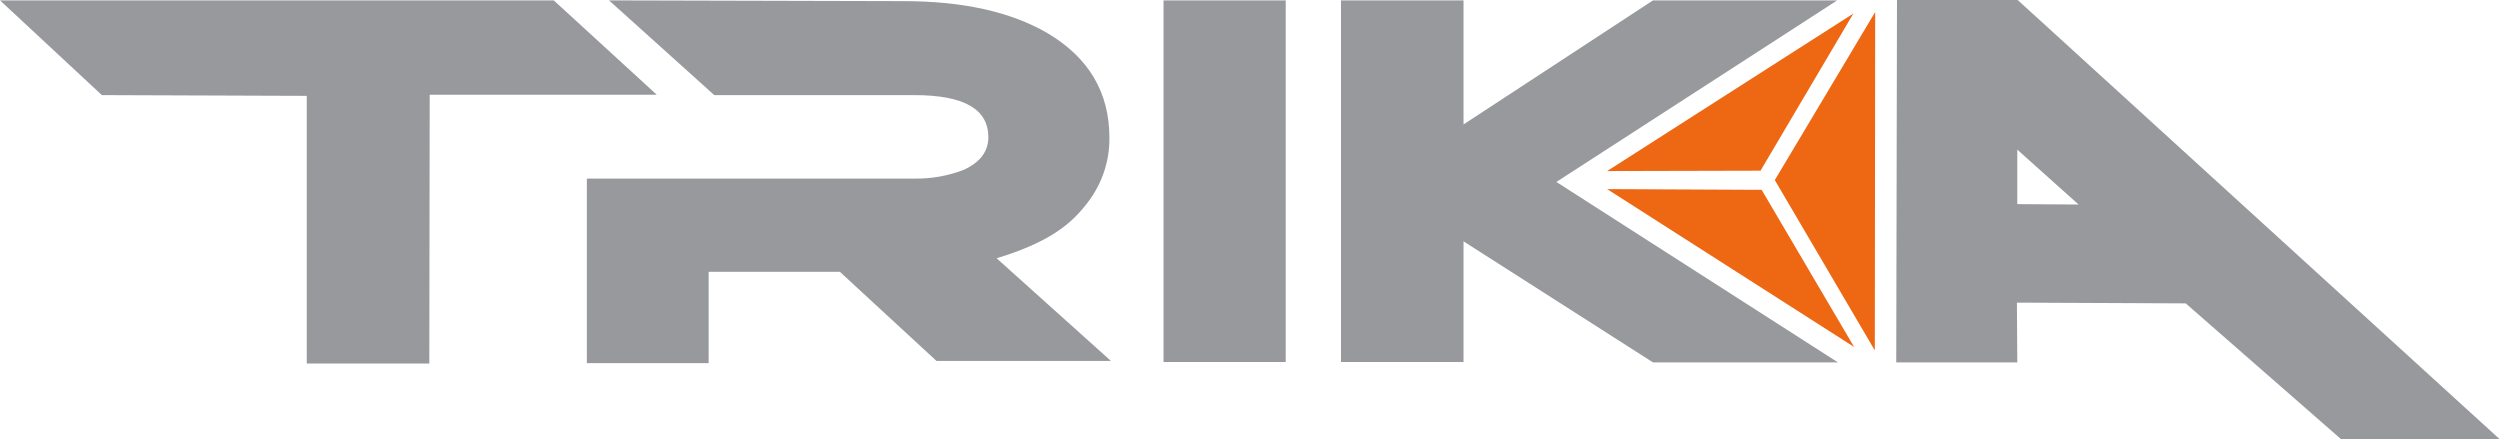 <svg xmlns="http://www.w3.org/2000/svg" viewBox="0 0 665 116.8" style="enable-background:new 0 0 665 116.8" xml:space="preserve"><path d="m493 3.6-65.5 41.9 40.8-.1L493 3.6zm-65.5 46.7 65.7 42-24.6-41.8-41.1-.2zm44.6-2.4 26.6 45.3.1-90-26.7 44.7z" style="fill:#EE6712"/><path d="M288.5 54.9c4.3-5.1 6.7-11.6 6.6-18.3 0-12-5.5-21.3-16.5-27.8C268.8 3.1 256 .3 240.3.3L162 .1l28 25.2h53.2c13.2 0 19.7 3.7 19.7 11.2 0 3.8-2.2 6.7-6.6 8.7-4.2 1.6-8.7 2.4-13.2 2.3h-87v49.1h32.4V72.3h34.9L249.1 96h46.4l-30.4-27.3c12.8-3.9 19-8.3 23.4-13.8zm21 41.4H342V.1h-32.5v96.2zM488.7.1h-49l-50.4 33V.1h-32.6v96.2h32.6V64.2l50.4 32.2h49.2l-74.9-48L488.7.1zm48-.1h-32.1l-.2 96.4h32.2l-.1-15.9 44.9.2 41.3 36.1 42.3.1L536.7 0zm-.1 54.3V39.8l16.3 14.6-16.3-.1zM147.3.1H0l27.1 25.2 54.5.2v71.2h32.6l.1-71.5h60.4L147.3.1z" style="fill:#97999d"/></svg>
